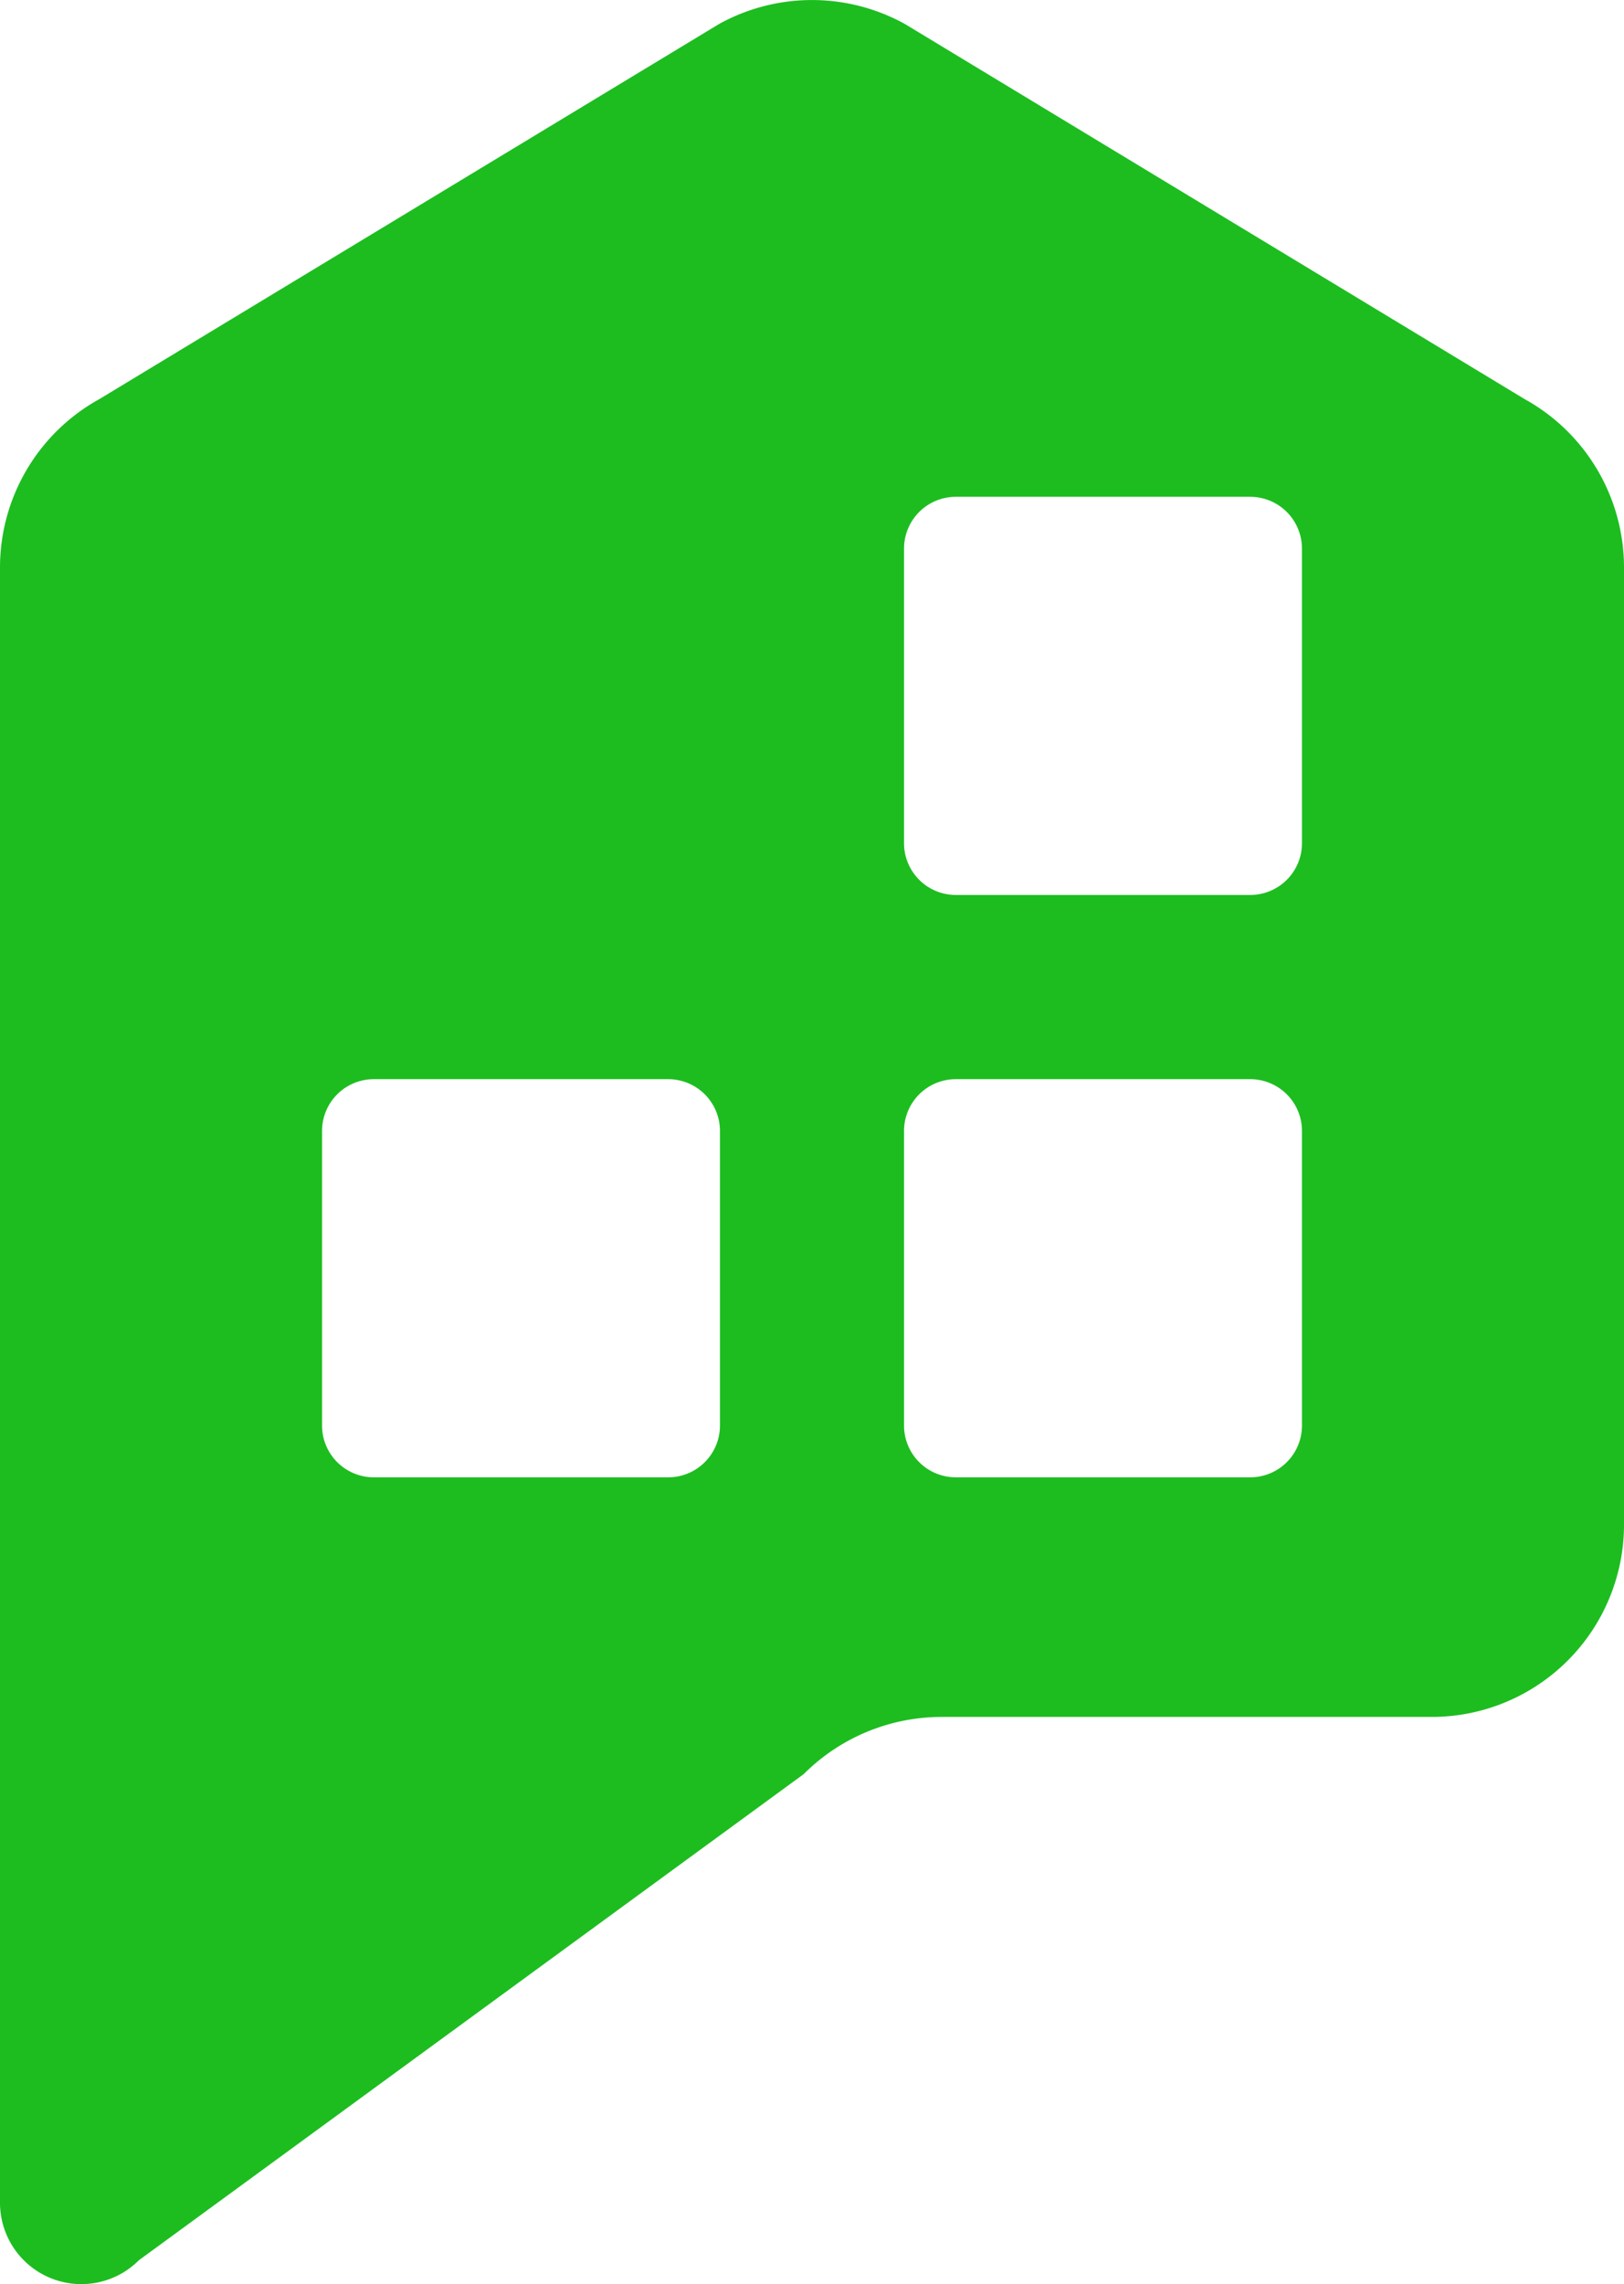 <svg xmlns="http://www.w3.org/2000/svg" width="78.732" height="110.68" viewBox="0 0 78.732 110.68"><defs><style>.a{fill:#1dbd20;}</style></defs><path class="a" d="M147.553,106.576,117.507,88.4a9.319,9.319,0,0,0-9.007,0L78.454,106.576a9.321,9.321,0,0,0-4.816,8.161v79.229a3.943,3.943,0,0,0,6.732,2.788L112.6,173.2a9.466,9.466,0,0,1,6.693-2.772H143.05a9.32,9.32,0,0,0,9.32-9.32V114.737A9.32,9.32,0,0,0,147.553,106.576ZM108.542,156.31a2.509,2.509,0,0,1-2.508,2.508H91.759a2.509,2.509,0,0,1-2.508-2.508V142.035a2.508,2.508,0,0,1,2.508-2.508h14.275a2.509,2.509,0,0,1,2.508,2.508Zm28.216,0a2.509,2.509,0,0,1-2.508,2.508H119.974a2.509,2.509,0,0,1-2.508-2.508V142.035a2.508,2.508,0,0,1,2.508-2.508h14.275a2.508,2.508,0,0,1,2.508,2.508Zm0-28.217a2.508,2.508,0,0,1-2.508,2.508H119.974a2.508,2.508,0,0,1-2.508-2.508V113.818a2.509,2.509,0,0,1,2.508-2.508h14.275a2.509,2.509,0,0,1,2.508,2.508Z" transform="translate(-73.638 -87.238)"/></svg>